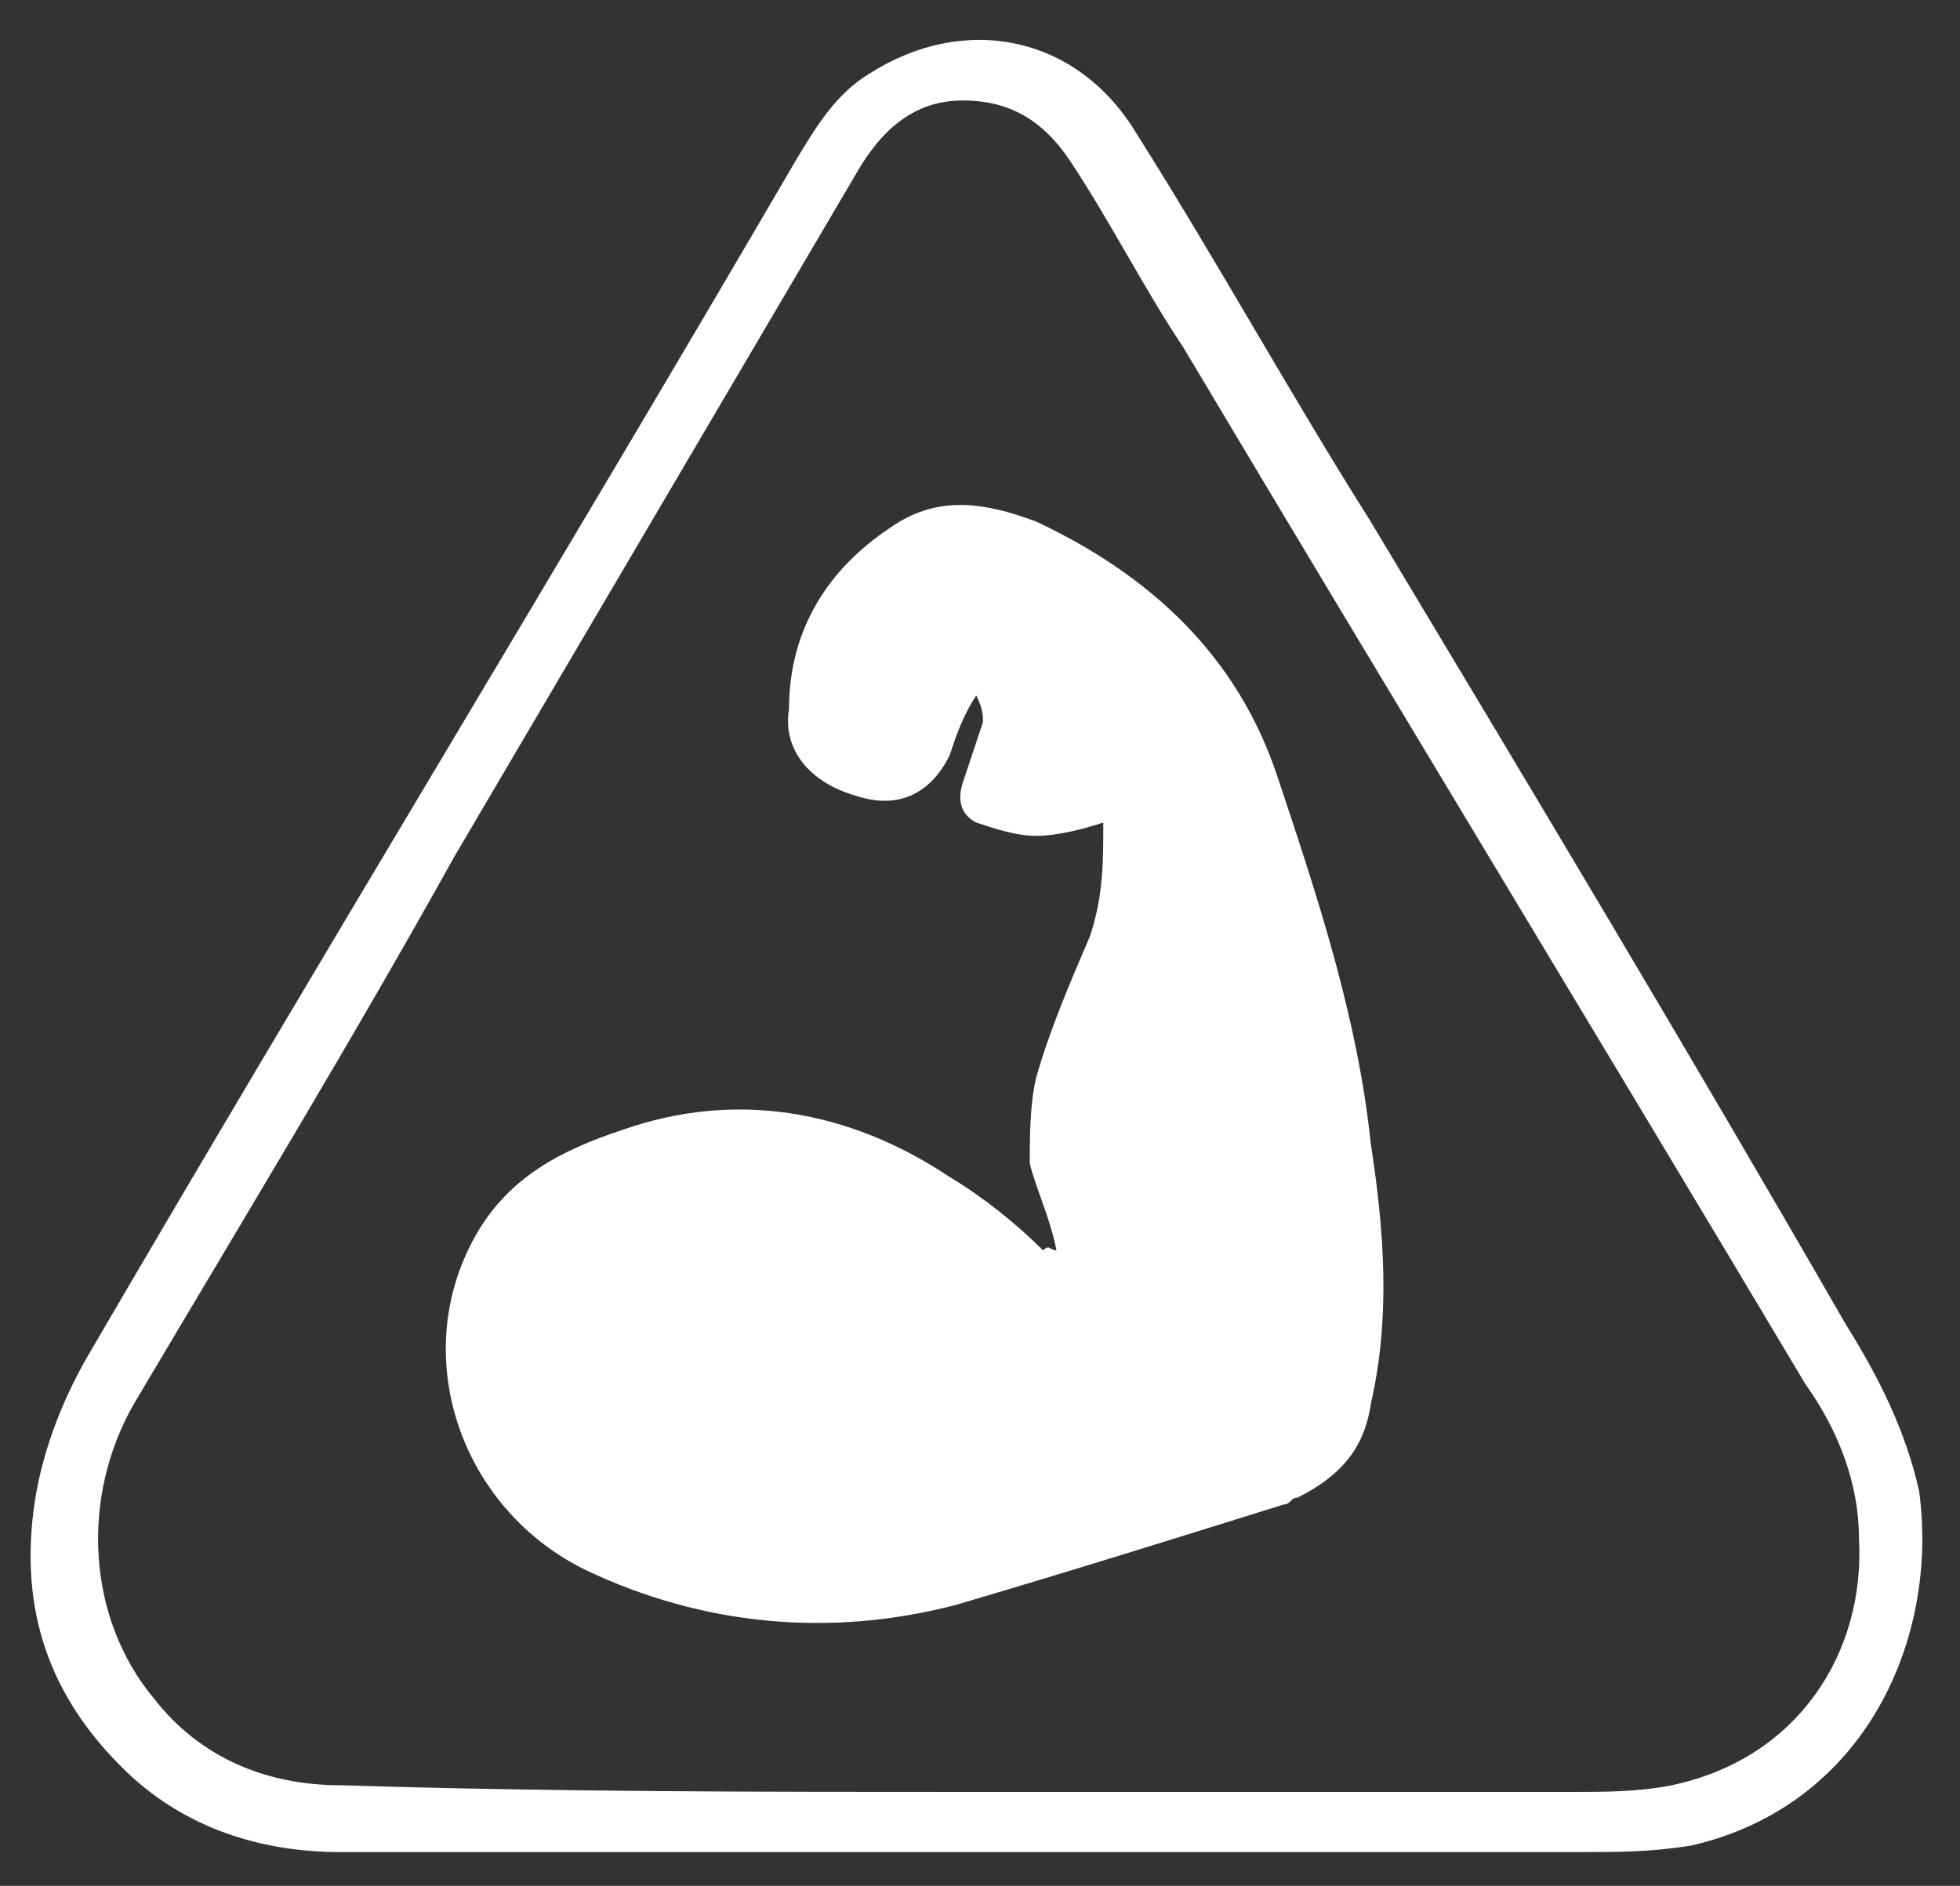 <?xml version="1.0" encoding="UTF-8"?> <svg xmlns="http://www.w3.org/2000/svg" viewBox="0 0 30.00 28.87" data-guides="{&quot;vertical&quot;:[],&quot;horizontal&quot;:[]}"><rect x="0" y="0" width="30.00" height="28.87" fill="#333333" stroke="none"/><defs></defs><path fill="#ffffff" stroke="none" fill-opacity="1" stroke-width="1" stroke-opacity="1" id="tSvg158e789eadd" title="Path 3" d="M15.148 28.353C11.872 28.353 8.495 28.353 5.22 28.353C4.094 28.353 2.968 28.046 2.047 27.227C0.819 26.102 0.307 24.771 0.512 23.134C0.614 22.315 0.921 21.496 1.331 20.78C4.913 14.639 8.597 8.6 12.179 2.459C12.486 1.948 12.793 1.436 13.305 1.129C14.738 0.208 16.478 0.515 17.399 2.05C18.627 3.994 19.753 6.042 20.981 7.986C23.438 12.08 25.894 16.174 28.248 20.268C28.76 21.087 29.169 21.905 29.374 22.826C29.681 25.078 28.555 27.637 25.894 28.251C25.28 28.353 24.768 28.353 24.154 28.353C21.186 28.353 18.116 28.353 15.148 28.353C15.148 28.353 15.148 28.353 15.148 28.353ZM14.943 27.432C14.943 27.33 14.943 27.33 14.943 27.432C18.013 27.432 21.084 27.432 24.052 27.432C24.564 27.432 25.075 27.432 25.587 27.33C27.532 26.921 28.555 25.283 28.453 23.543C28.453 22.724 28.146 21.905 27.634 21.189C24.461 15.867 21.288 10.647 18.116 5.325C17.502 4.404 16.99 3.381 16.376 2.459C15.966 1.845 15.454 1.538 14.738 1.538C14.022 1.538 13.51 1.948 13.101 2.664C11.054 6.144 9.007 9.624 6.96 13.104C5.424 15.867 3.684 18.733 2.047 21.496C1.228 22.929 1.331 24.771 2.354 25.999C3.07 26.921 4.094 27.33 5.22 27.33C8.495 27.432 11.668 27.432 14.943 27.432Z"></path><path fill="#ffffff" stroke="none" fill-opacity="1" stroke-width="1" stroke-opacity="1" id="tSvgb710c32c11" title="Path 4" d="M16.171 19.142C16.069 18.63 15.864 18.221 15.762 17.811C15.762 17.402 15.762 16.89 15.864 16.481C16.069 15.764 16.376 15.048 16.683 14.332C16.887 13.718 16.887 13.206 16.887 12.592C16.58 12.694 16.171 12.796 15.864 12.796C15.557 12.796 15.25 12.694 14.943 12.592C14.738 12.489 14.636 12.285 14.738 11.978C14.84 11.671 14.943 11.364 15.045 11.056C15.045 10.954 15.045 10.852 14.943 10.647C14.738 10.954 14.636 11.261 14.533 11.568C14.226 12.182 13.715 12.387 13.101 12.182C12.384 11.978 11.975 11.466 12.077 10.852C12.077 9.624 12.691 8.703 13.612 8.088C14.329 7.577 15.045 7.679 15.864 7.986C17.604 8.805 18.934 10.033 19.548 11.875C20.163 13.718 20.777 15.56 20.981 17.505C21.186 18.835 21.288 20.166 20.981 21.496C20.879 22.212 20.47 22.622 19.855 22.929C19.753 22.929 19.753 23.031 19.651 23.031C18.013 23.543 16.376 24.055 14.636 24.567C12.691 25.078 10.746 24.873 9.007 24.055C7.062 23.134 6.243 20.78 7.267 18.937C7.778 18.016 8.597 17.607 9.518 17.3C11.258 16.686 12.998 16.993 14.533 18.016C15.045 18.323 15.557 18.733 15.966 19.142C16.069 19.04 16.069 19.142 16.171 19.142Z"></path></svg> 